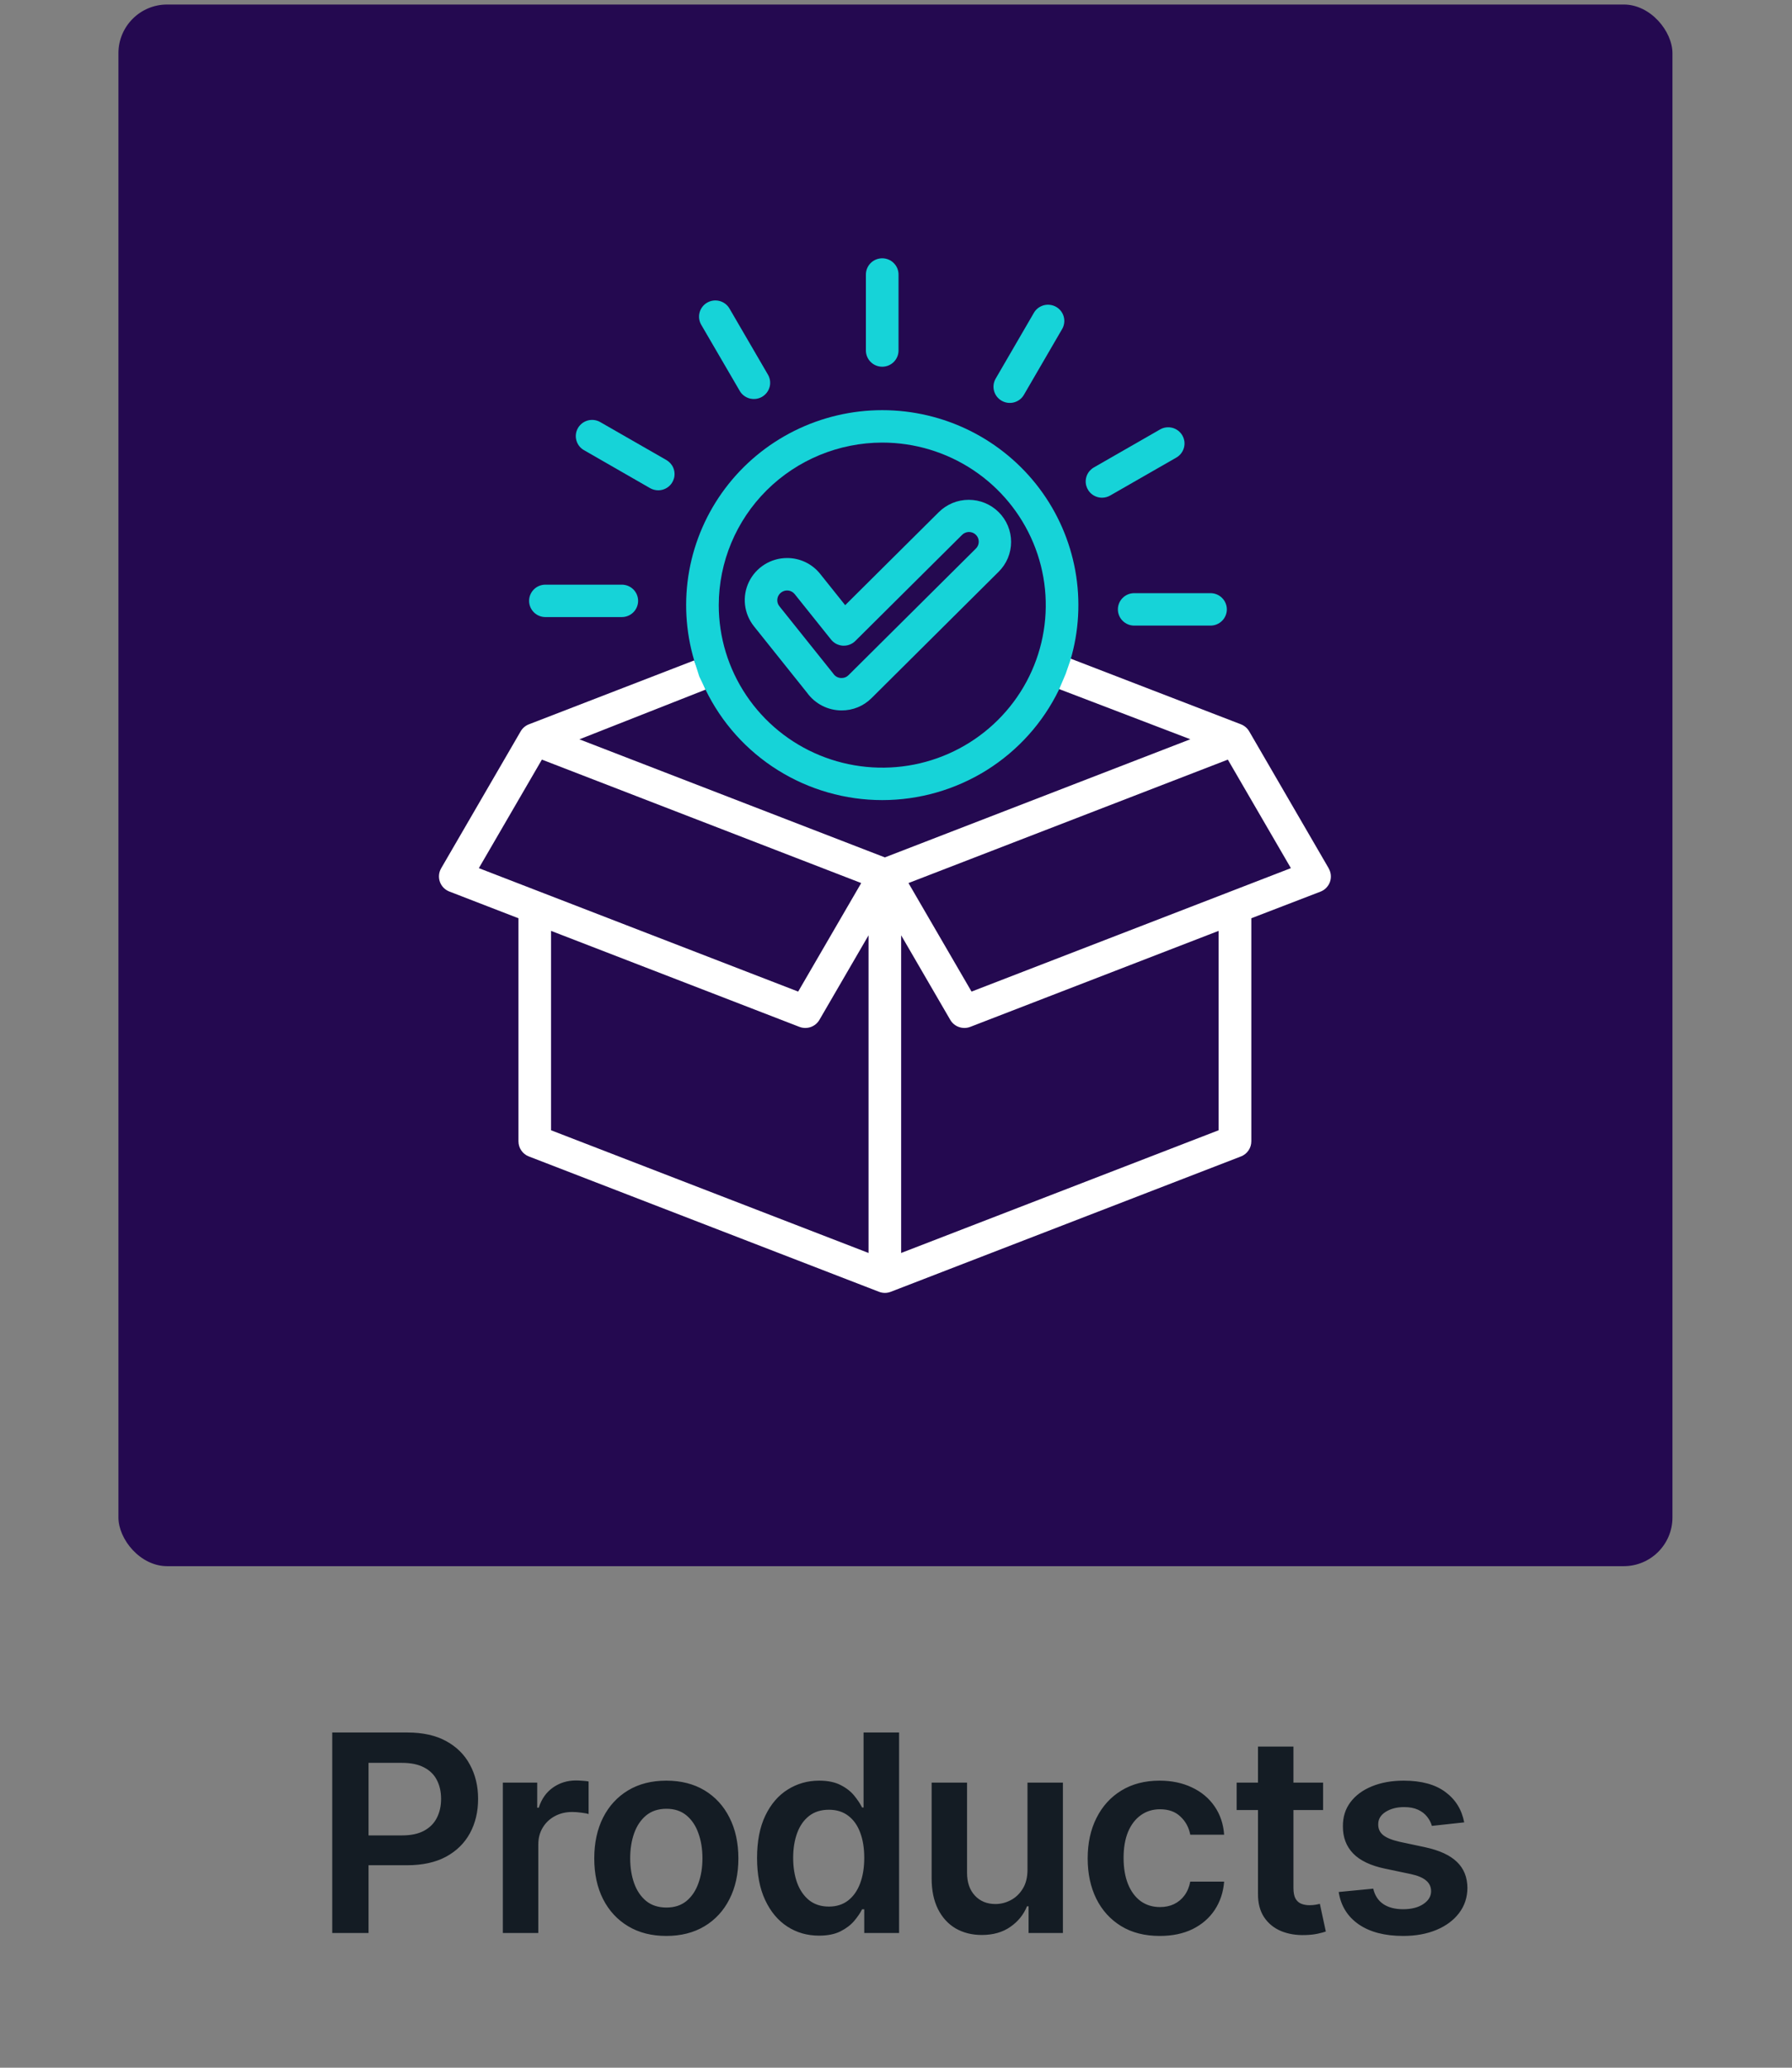 <svg width="78" height="90" viewBox="0 0 78 90" fill="none" xmlns="http://www.w3.org/2000/svg">
<rect x="0" y="0" width="78" height="90" fill="#808080" stroke="none"/>
<rect x="5.155" y="0.197" width="67.641" height="67.972" rx="2.119" fill="#240950"/>
<path d="M32.189 16.998C32.234 17.081 32.295 17.154 32.37 17.213C32.444 17.272 32.529 17.315 32.62 17.341C32.711 17.366 32.807 17.373 32.901 17.362C32.995 17.35 33.086 17.32 33.168 17.273C33.25 17.225 33.322 17.162 33.379 17.087C33.436 17.012 33.477 16.926 33.501 16.835C33.524 16.744 33.529 16.649 33.514 16.555C33.5 16.462 33.467 16.373 33.418 16.293L31.752 13.43C31.658 13.268 31.503 13.15 31.321 13.101C31.139 13.053 30.945 13.078 30.782 13.172C30.619 13.265 30.5 13.419 30.451 13.6C30.403 13.781 30.428 13.974 30.522 14.136L32.189 16.998Z" fill="#16D3D8"/>
<path d="M25.417 19.593L28.296 21.247C28.404 21.308 28.526 21.341 28.651 21.341C28.807 21.341 28.959 21.29 29.083 21.195C29.207 21.101 29.296 20.968 29.337 20.818C29.377 20.668 29.367 20.509 29.307 20.365C29.247 20.221 29.141 20.102 29.006 20.024L26.127 18.372C26.046 18.325 25.957 18.295 25.865 18.283C25.772 18.271 25.678 18.277 25.588 18.301C25.498 18.325 25.414 18.367 25.34 18.423C25.266 18.48 25.204 18.55 25.157 18.63C25.063 18.792 25.038 18.985 25.087 19.165C25.136 19.346 25.254 19.5 25.417 19.593Z" fill="#16D3D8"/>
<path d="M23.74 26.859H27.065C27.253 26.859 27.434 26.785 27.567 26.652C27.7 26.52 27.775 26.34 27.775 26.153C27.775 25.966 27.7 25.787 27.567 25.654C27.434 25.522 27.253 25.448 27.065 25.448H23.74C23.552 25.448 23.371 25.522 23.238 25.654C23.105 25.787 23.03 25.966 23.03 26.153C23.03 26.34 23.105 26.52 23.238 26.652C23.371 26.785 23.552 26.859 23.74 26.859Z" fill="#16D3D8"/>
<path d="M47.968 21.663C48.093 21.663 48.215 21.63 48.323 21.568L51.203 19.916C51.283 19.869 51.354 19.808 51.411 19.734C51.468 19.66 51.509 19.576 51.533 19.487C51.558 19.397 51.564 19.304 51.552 19.212C51.539 19.12 51.509 19.032 51.463 18.951C51.416 18.871 51.354 18.801 51.28 18.744C51.206 18.688 51.121 18.646 51.032 18.622C50.941 18.599 50.847 18.592 50.755 18.604C50.663 18.616 50.573 18.647 50.493 18.693L47.612 20.346C47.477 20.424 47.371 20.544 47.311 20.687C47.251 20.831 47.241 20.99 47.281 21.14C47.322 21.29 47.411 21.423 47.535 21.517C47.659 21.612 47.811 21.663 47.967 21.663H47.968Z" fill="#16D3D8"/>
<path d="M48.658 26.524C48.658 26.711 48.733 26.891 48.866 27.023C48.999 27.155 49.179 27.23 49.368 27.23H52.69C52.878 27.23 53.059 27.155 53.192 27.023C53.325 26.891 53.4 26.711 53.4 26.524C53.4 26.337 53.325 26.157 53.192 26.025C53.059 25.893 52.878 25.818 52.69 25.818H49.368C49.179 25.818 48.999 25.893 48.866 26.025C48.733 26.157 48.658 26.337 48.658 26.524Z" fill="#16D3D8"/>
<path d="M43.599 17.443C43.679 17.489 43.768 17.519 43.861 17.532C43.953 17.544 44.047 17.538 44.137 17.514C44.227 17.489 44.312 17.448 44.386 17.392C44.46 17.335 44.522 17.265 44.568 17.184L46.231 14.322C46.278 14.242 46.308 14.153 46.32 14.061C46.333 13.969 46.326 13.876 46.302 13.787C46.278 13.697 46.236 13.613 46.18 13.54C46.123 13.466 46.052 13.404 45.971 13.358C45.891 13.312 45.801 13.281 45.709 13.27C45.617 13.257 45.523 13.264 45.433 13.287C45.343 13.312 45.258 13.353 45.184 13.409C45.11 13.466 45.048 13.536 45.002 13.616L43.339 16.479C43.292 16.559 43.262 16.648 43.249 16.74C43.237 16.832 43.243 16.925 43.268 17.015C43.292 17.104 43.333 17.188 43.39 17.262C43.447 17.335 43.518 17.397 43.599 17.443Z" fill="#16D3D8"/>
<path d="M38.4 15.962C38.588 15.962 38.769 15.888 38.902 15.755C39.035 15.623 39.11 15.444 39.11 15.257V11.949C39.11 11.761 39.035 11.582 38.902 11.45C38.769 11.317 38.588 11.243 38.4 11.243C38.212 11.243 38.031 11.317 37.898 11.45C37.765 11.582 37.69 11.761 37.69 11.949V15.257C37.69 15.444 37.765 15.623 37.898 15.755C38.031 15.888 38.212 15.962 38.4 15.962Z" fill="#16D3D8"/>
<path d="M57.834 37.794L54.373 31.832C54.292 31.694 54.167 31.587 54.018 31.528L46.583 28.661L45.949 29.935L51.811 32.177L38.515 37.319L25.219 32.18L30.712 30.016L30.214 28.746L23.018 31.528C22.868 31.587 22.743 31.694 22.663 31.832L19.202 37.794C19.151 37.882 19.119 37.98 19.11 38.081C19.1 38.182 19.113 38.285 19.146 38.38C19.18 38.476 19.234 38.564 19.305 38.637C19.376 38.71 19.462 38.767 19.557 38.804L22.567 39.968V49.678C22.567 49.821 22.61 49.959 22.691 50.077C22.771 50.194 22.886 50.285 23.02 50.336L38.259 56.226C38.425 56.291 38.608 56.291 38.774 56.226L54.013 50.336C54.147 50.285 54.261 50.194 54.342 50.077C54.423 49.959 54.466 49.821 54.466 49.678V39.968L57.478 38.809C57.574 38.772 57.66 38.715 57.73 38.641C57.801 38.568 57.855 38.481 57.889 38.385C57.923 38.289 57.935 38.187 57.926 38.086C57.916 37.985 57.885 37.887 57.834 37.799V37.794ZM20.843 37.787L23.587 33.063L37.486 38.436L34.742 43.16L20.843 37.787ZM37.805 54.537L23.985 49.196V40.517L34.795 44.695C34.953 44.756 35.128 44.759 35.288 44.703C35.448 44.647 35.582 44.536 35.667 44.39L37.805 40.71V54.537ZM53.042 49.196L39.224 54.537V40.71L41.362 44.391C41.447 44.537 41.582 44.648 41.742 44.703C41.902 44.759 42.077 44.756 42.234 44.695L53.042 40.517V49.196ZM42.288 43.16L39.543 38.436L53.444 33.063L56.188 37.787L42.288 43.16Z" fill="white"/>
<path d="M36.635 30.922C36.877 30.923 37.116 30.876 37.34 30.784C37.563 30.692 37.766 30.556 37.936 30.386L43.47 24.884C43.641 24.714 43.777 24.512 43.87 24.29C43.962 24.067 44.01 23.829 44.01 23.588C44.01 23.347 43.962 23.109 43.87 22.887C43.777 22.664 43.641 22.462 43.47 22.292C43.299 22.122 43.096 21.987 42.872 21.894C42.648 21.802 42.408 21.755 42.166 21.755C41.924 21.755 41.684 21.802 41.46 21.894C41.237 21.987 41.033 22.122 40.862 22.292L36.788 26.341L35.701 24.981C35.529 24.765 35.31 24.59 35.06 24.47C34.81 24.35 34.536 24.288 34.258 24.289C33.912 24.289 33.572 24.386 33.279 24.57C32.986 24.753 32.75 25.015 32.6 25.325C32.449 25.635 32.39 25.981 32.428 26.323C32.467 26.666 32.602 26.99 32.817 27.26L35.133 30.158C35.304 30.394 35.53 30.587 35.791 30.72C36.052 30.853 36.341 30.923 36.635 30.922ZM33.996 25.792C34.04 25.758 34.09 25.732 34.143 25.717C34.196 25.701 34.252 25.697 34.307 25.703C34.362 25.709 34.416 25.726 34.464 25.753C34.513 25.78 34.556 25.816 34.59 25.859L36.173 27.838C36.236 27.916 36.313 27.98 36.402 28.026C36.491 28.071 36.588 28.098 36.688 28.104C36.788 28.109 36.888 28.094 36.981 28.058C37.075 28.023 37.159 27.969 37.23 27.898L41.867 23.29C41.906 23.248 41.952 23.215 42.005 23.192C42.057 23.169 42.113 23.156 42.17 23.155C42.227 23.154 42.284 23.165 42.337 23.186C42.389 23.207 42.438 23.239 42.478 23.279C42.518 23.319 42.55 23.367 42.572 23.419C42.593 23.472 42.603 23.528 42.602 23.585C42.601 23.642 42.589 23.698 42.566 23.75C42.542 23.801 42.509 23.848 42.467 23.887L36.934 29.387C36.895 29.427 36.848 29.458 36.797 29.48C36.745 29.501 36.69 29.511 36.635 29.511C36.566 29.513 36.497 29.498 36.435 29.467C36.373 29.436 36.32 29.391 36.28 29.335C36.271 29.322 36.263 29.311 36.253 29.299L33.925 26.388C33.889 26.345 33.863 26.294 33.848 26.241C33.833 26.187 33.828 26.131 33.835 26.075C33.841 26.02 33.859 25.966 33.887 25.917C33.915 25.869 33.952 25.826 33.996 25.792Z" fill="#16D3D8"/>
<path d="M46.588 28.745C46.965 27.48 47.039 26.144 46.805 24.844C46.571 23.545 46.036 22.317 45.241 21.26C44.446 20.202 43.414 19.344 42.227 18.752C41.04 18.161 39.73 17.853 38.402 17.853C37.074 17.853 35.765 18.161 34.577 18.752C33.39 19.344 32.358 20.202 31.563 21.26C30.769 22.317 30.233 23.545 29.999 24.844C29.765 26.144 29.84 27.48 30.216 28.745L30.436 29.442L30.71 30.017C31.406 31.457 32.498 32.672 33.859 33.523C35.22 34.373 36.795 34.825 38.402 34.825C40.01 34.825 41.585 34.373 42.946 33.523C44.306 32.672 45.398 31.457 46.095 30.017L46.387 29.328M38.402 19.264C39.81 19.264 41.186 19.679 42.356 20.457C43.526 21.234 44.438 22.339 44.977 23.632C45.516 24.924 45.657 26.347 45.382 27.719C45.108 29.091 44.43 30.352 43.434 31.341C42.439 32.331 41.171 33.005 39.791 33.278C38.41 33.55 36.979 33.41 35.679 32.875C34.378 32.34 33.267 31.433 32.485 30.269C31.703 29.106 31.285 27.738 31.285 26.339C31.288 24.463 32.038 22.665 33.372 21.339C34.706 20.013 36.515 19.267 38.402 19.264Z" fill="#16D3D8"/>
<path d="M14.461 84.136V75.409H17.733C18.404 75.409 18.966 75.534 19.421 75.784C19.878 76.034 20.224 76.378 20.456 76.815C20.692 77.25 20.81 77.744 20.81 78.298C20.81 78.858 20.692 79.355 20.456 79.79C20.221 80.224 19.873 80.567 19.413 80.817C18.952 81.064 18.386 81.187 17.712 81.187H15.543V79.888H17.499C17.891 79.888 18.212 79.82 18.462 79.683C18.712 79.547 18.897 79.359 19.016 79.121C19.138 78.882 19.199 78.608 19.199 78.298C19.199 77.989 19.138 77.716 19.016 77.48C18.897 77.244 18.711 77.061 18.458 76.93C18.208 76.797 17.886 76.73 17.491 76.73H16.042V84.136H14.461ZM21.887 84.136V77.591H23.383V78.682H23.451C23.57 78.304 23.775 78.013 24.065 77.808C24.357 77.601 24.691 77.497 25.066 77.497C25.151 77.497 25.247 77.501 25.352 77.51C25.46 77.516 25.549 77.525 25.62 77.54V78.959C25.555 78.936 25.451 78.916 25.309 78.899C25.17 78.879 25.035 78.869 24.904 78.869C24.623 78.869 24.37 78.93 24.146 79.052C23.924 79.172 23.75 79.338 23.622 79.551C23.494 79.764 23.43 80.01 23.43 80.288V84.136H21.887ZM29.003 84.264C28.363 84.264 27.809 84.123 27.341 83.842C26.872 83.561 26.508 83.168 26.25 82.662C25.994 82.156 25.866 81.565 25.866 80.889C25.866 80.213 25.994 79.621 26.25 79.112C26.508 78.604 26.872 78.209 27.341 77.927C27.809 77.646 28.363 77.505 29.003 77.505C29.642 77.505 30.196 77.646 30.665 77.927C31.133 78.209 31.496 78.604 31.751 79.112C32.01 79.621 32.139 80.213 32.139 80.889C32.139 81.565 32.01 82.156 31.751 82.662C31.496 83.168 31.133 83.561 30.665 83.842C30.196 84.123 29.642 84.264 29.003 84.264ZM29.011 83.028C29.358 83.028 29.648 82.933 29.881 82.743C30.113 82.55 30.287 82.291 30.4 81.967C30.517 81.643 30.575 81.282 30.575 80.885C30.575 80.484 30.517 80.122 30.4 79.798C30.287 79.472 30.113 79.212 29.881 79.018C29.648 78.825 29.358 78.729 29.011 78.729C28.656 78.729 28.361 78.825 28.125 79.018C27.892 79.212 27.717 79.472 27.601 79.798C27.487 80.122 27.43 80.484 27.43 80.885C27.43 81.282 27.487 81.643 27.601 81.967C27.717 82.291 27.892 82.55 28.125 82.743C28.361 82.933 28.656 83.028 29.011 83.028ZM35.649 84.251C35.135 84.251 34.675 84.119 34.269 83.855C33.862 83.591 33.541 83.207 33.306 82.704C33.07 82.202 32.952 81.591 32.952 80.872C32.952 80.145 33.071 79.531 33.31 79.031C33.551 78.528 33.877 78.149 34.286 77.893C34.695 77.635 35.151 77.505 35.654 77.505C36.037 77.505 36.352 77.571 36.6 77.702C36.847 77.829 37.043 77.984 37.188 78.166C37.333 78.345 37.445 78.514 37.524 78.673H37.588V75.409H39.135V84.136H37.618V83.105H37.524C37.445 83.264 37.33 83.433 37.179 83.612C37.029 83.788 36.83 83.939 36.583 84.064C36.335 84.189 36.024 84.251 35.649 84.251ZM36.08 82.986C36.406 82.986 36.685 82.898 36.915 82.722C37.145 82.543 37.32 82.294 37.439 81.976C37.558 81.657 37.618 81.287 37.618 80.864C37.618 80.44 37.558 80.072 37.439 79.76C37.323 79.447 37.149 79.204 36.919 79.031C36.692 78.858 36.412 78.771 36.08 78.771C35.736 78.771 35.449 78.861 35.219 79.04C34.989 79.219 34.816 79.466 34.699 79.781C34.583 80.097 34.524 80.457 34.524 80.864C34.524 81.273 34.583 81.638 34.699 81.959C34.818 82.277 34.993 82.528 35.223 82.713C35.456 82.895 35.742 82.986 36.08 82.986ZM44.723 81.383V77.591H46.265V84.136H44.77V82.973H44.702C44.554 83.339 44.311 83.639 43.973 83.872C43.638 84.105 43.224 84.222 42.733 84.222C42.304 84.222 41.925 84.126 41.595 83.936C41.268 83.743 41.013 83.463 40.828 83.097C40.643 82.727 40.551 82.281 40.551 81.758V77.591H42.093V81.52C42.093 81.934 42.207 82.264 42.434 82.508C42.662 82.753 42.96 82.875 43.329 82.875C43.557 82.875 43.777 82.82 43.99 82.709C44.203 82.598 44.378 82.433 44.514 82.214C44.653 81.993 44.723 81.716 44.723 81.383ZM50.479 84.264C49.825 84.264 49.264 84.121 48.796 83.834C48.33 83.547 47.97 83.15 47.718 82.645C47.468 82.136 47.343 81.551 47.343 80.889C47.343 80.224 47.47 79.638 47.726 79.129C47.982 78.618 48.343 78.22 48.808 77.936C49.277 77.649 49.831 77.505 50.47 77.505C51.002 77.505 51.472 77.604 51.881 77.8C52.293 77.993 52.621 78.267 52.865 78.622C53.109 78.974 53.249 79.386 53.283 79.858H51.808C51.749 79.543 51.607 79.28 51.382 79.07C51.161 78.856 50.864 78.75 50.492 78.75C50.176 78.75 49.899 78.835 49.661 79.005C49.422 79.173 49.236 79.415 49.102 79.73C48.972 80.045 48.906 80.423 48.906 80.864C48.906 81.309 48.972 81.693 49.102 82.014C49.233 82.332 49.416 82.578 49.652 82.751C49.891 82.922 50.171 83.007 50.492 83.007C50.719 83.007 50.922 82.964 51.101 82.879C51.283 82.791 51.435 82.665 51.557 82.5C51.679 82.335 51.763 82.135 51.808 81.899H53.283C53.246 82.362 53.109 82.773 52.874 83.13C52.638 83.486 52.317 83.764 51.911 83.966C51.504 84.165 51.027 84.264 50.479 84.264ZM57.59 77.591V78.784H53.827V77.591H57.59ZM54.756 76.023H56.299V82.168C56.299 82.375 56.33 82.534 56.392 82.645C56.458 82.753 56.543 82.827 56.648 82.866C56.753 82.906 56.87 82.926 56.998 82.926C57.094 82.926 57.182 82.919 57.262 82.905C57.344 82.891 57.407 82.878 57.449 82.866L57.709 84.072C57.627 84.101 57.509 84.132 57.356 84.166C57.205 84.2 57.02 84.22 56.802 84.226C56.415 84.237 56.067 84.179 55.758 84.051C55.448 83.92 55.202 83.719 55.02 83.446C54.841 83.173 54.753 82.832 54.756 82.423V76.023ZM63.732 79.321L62.325 79.474C62.286 79.332 62.216 79.199 62.117 79.074C62.02 78.949 61.889 78.848 61.724 78.771C61.56 78.695 61.358 78.656 61.119 78.656C60.798 78.656 60.529 78.726 60.31 78.865C60.094 79.004 59.987 79.184 59.99 79.406C59.987 79.597 60.057 79.751 60.199 79.871C60.344 79.99 60.583 80.088 60.915 80.165L62.031 80.403C62.651 80.537 63.111 80.748 63.412 81.038C63.716 81.328 63.869 81.707 63.872 82.176C63.869 82.588 63.749 82.952 63.51 83.267C63.274 83.579 62.946 83.824 62.526 84C62.105 84.176 61.622 84.264 61.077 84.264C60.276 84.264 59.631 84.097 59.142 83.761C58.654 83.423 58.362 82.953 58.269 82.351L59.773 82.206C59.841 82.501 59.986 82.724 60.208 82.875C60.429 83.025 60.717 83.101 61.072 83.101C61.439 83.101 61.733 83.025 61.955 82.875C62.179 82.724 62.291 82.538 62.291 82.317C62.291 82.129 62.219 81.974 62.074 81.852C61.932 81.73 61.71 81.636 61.409 81.571L60.293 81.337C59.665 81.206 59.2 80.986 58.899 80.676C58.598 80.364 58.449 79.969 58.452 79.491C58.449 79.088 58.558 78.739 58.78 78.443C59.004 78.145 59.315 77.915 59.713 77.753C60.114 77.588 60.575 77.505 61.098 77.505C61.865 77.505 62.469 77.669 62.909 77.996C63.352 78.322 63.627 78.764 63.732 79.321Z" fill="#141C24"/>
</svg>
